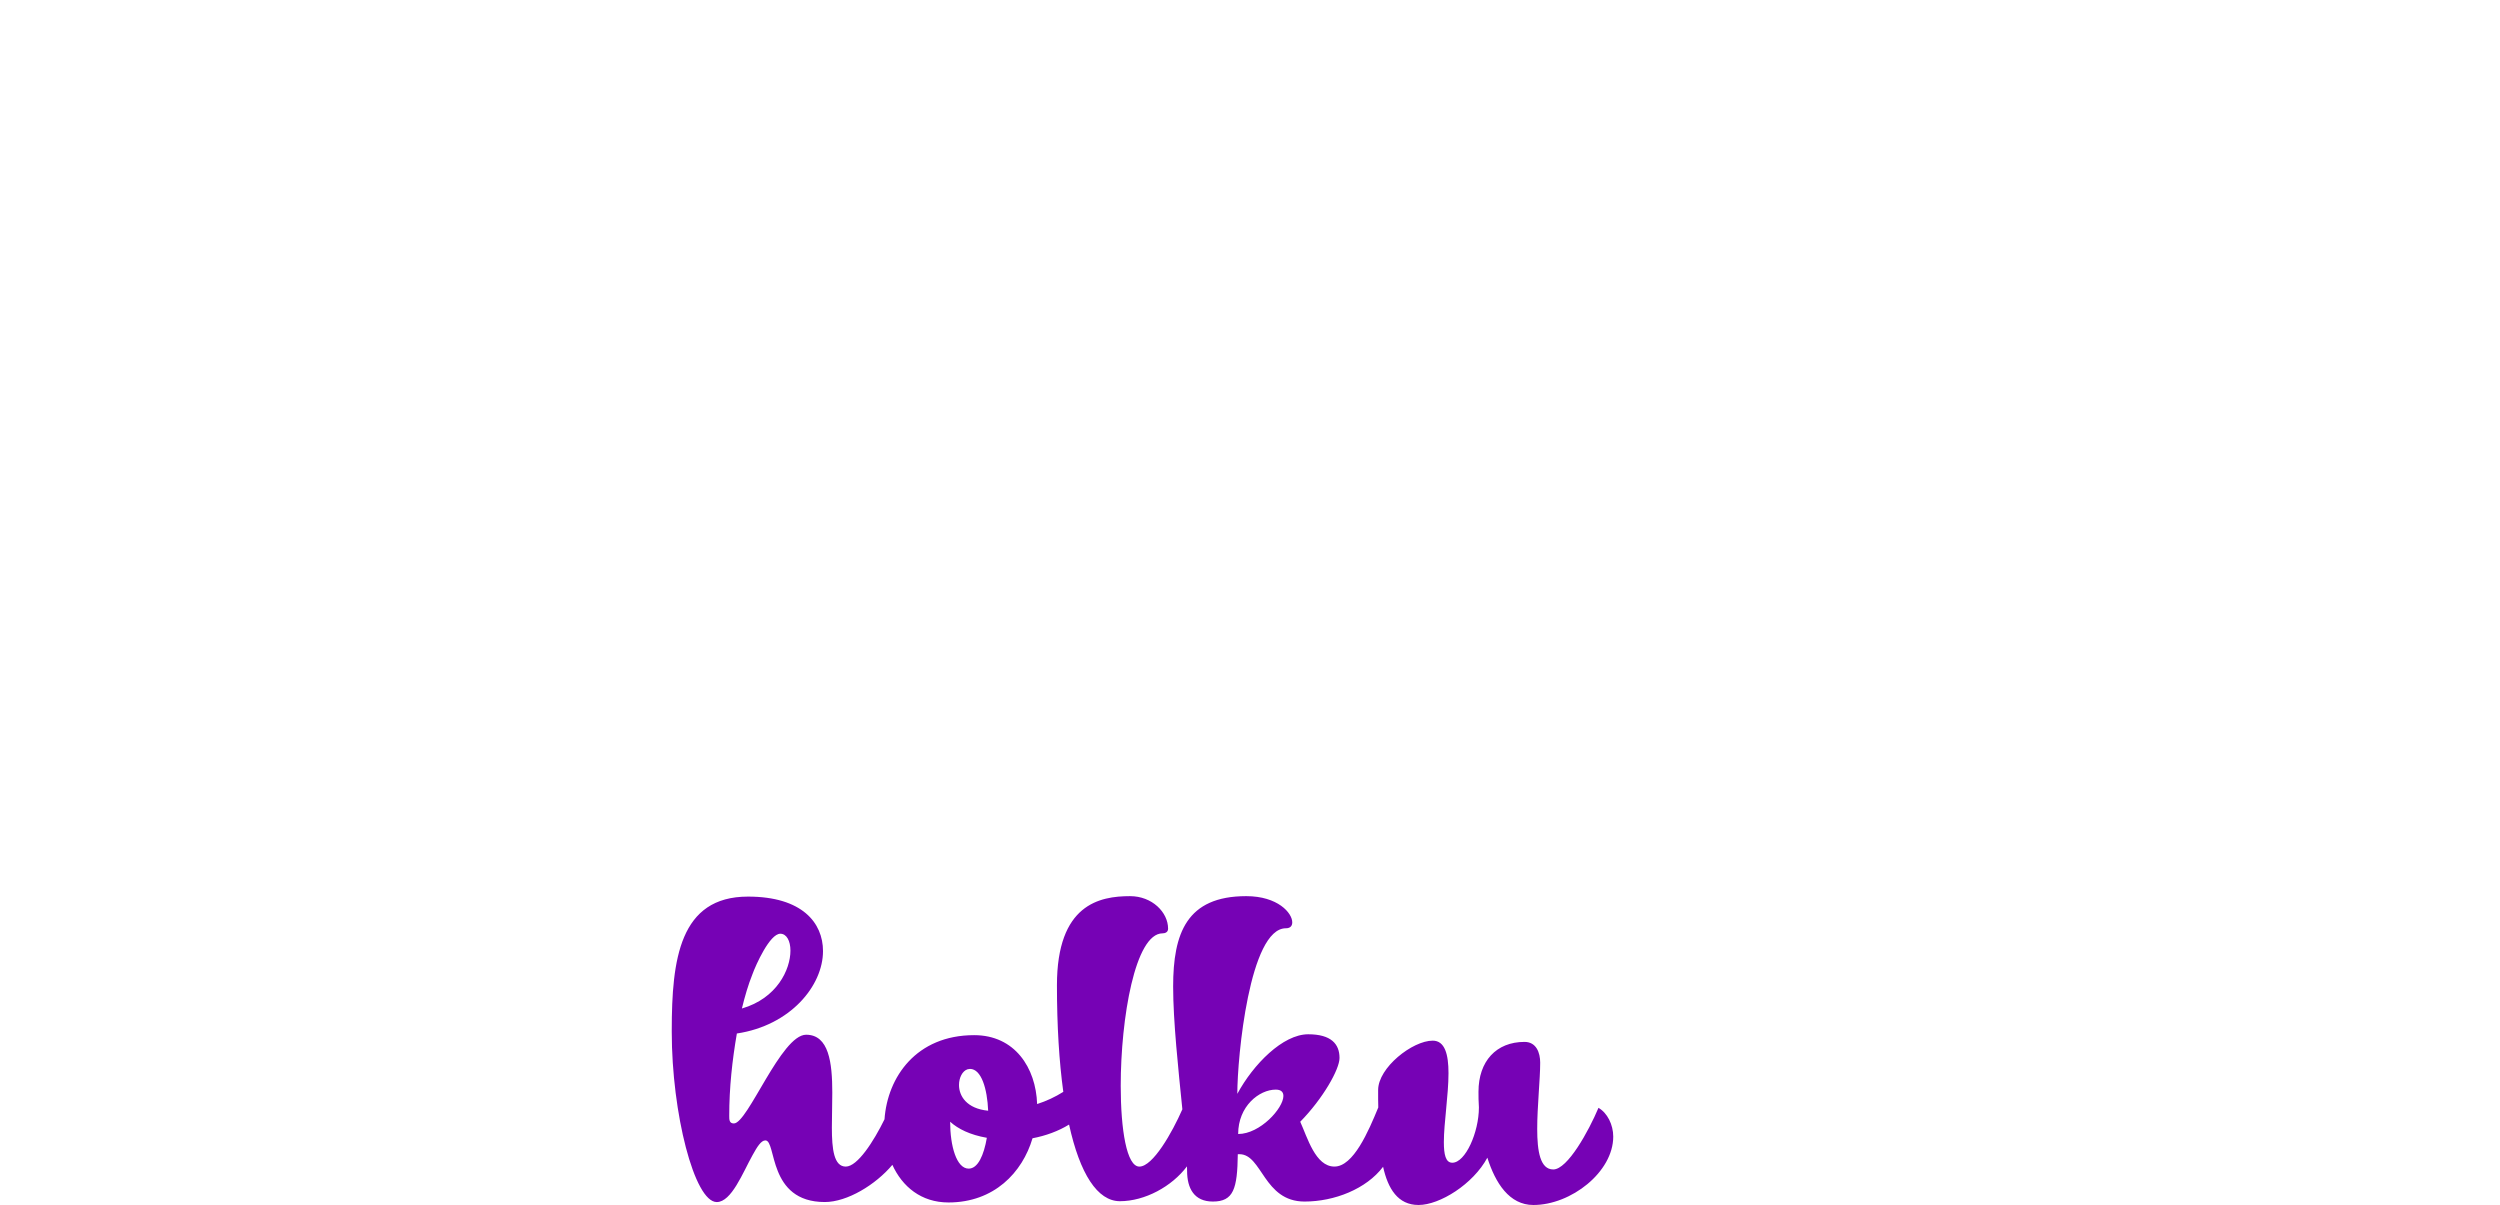 <?xml version="1.0" encoding="utf-8"?>
<!-- Generator: Adobe Illustrator 16.0.0, SVG Export Plug-In . SVG Version: 6.00 Build 0)  -->
<!DOCTYPE svg PUBLIC "-//W3C//DTD SVG 1.1 Tiny//EN" "http://www.w3.org/Graphics/SVG/1.1/DTD/svg11-tiny.dtd">
<svg version="1.1" baseProfile="tiny" id="Layer_1" xmlns="http://www.w3.org/2000/svg" xmlns:xlink="http://www.w3.org/1999/xlink"
	 x="0px" y="0px" width="361px" height="174px" viewBox="0 0 361 174" xml:space="preserve">
<g>
	<path fill="#7602B5" d="M230.82,159.971c-1.41,3.35-4.461,8.899-6.529,8.899c-1.891,0-2.318-2.621-2.318-5.851
		c0-3.24,0.43-7.142,0.43-9.58c0-1.41-0.551-2.989-2.26-2.989c-4.092,0-6.65,2.799-6.65,7.198c0,0.67,0,1.399,0.061,2.261
		c0,3.6-1.949,7.989-3.84,7.989c-0.979,0-1.221-1.219-1.221-2.989c0-2.75,0.67-6.771,0.67-9.949c0-2.681-0.51-4.69-2.28-4.69
		c-2.92,0-7.88,3.899-7.88,7.131v1.351c0,0.381,0.021,0.771,0.021,1.163c-1.409,3.427-3.588,8.538-6.332,8.538
		c-2.75,0-3.904-4.211-4.937-6.472c3.291-3.358,5.672-7.569,5.672-9.211c0-2.021-1.218-3.42-4.519-3.42
		c-3.66,0-7.929,4.33-10.239,8.603c0-5.371,1.771-23.91,7.011-23.91c0.61,0,0.922-0.312,0.922-0.858c0-1.343-2.08-3.781-6.65-3.781
		c-8.6,0-10.55,5.371-10.55,13.052c0,4.993,0.748,11.935,1.332,17.728c-1.481,3.375-4.256,8.272-6.211,8.272
		c-1.83,0-2.69-5.312-2.69-11.66c0-9.761,2.08-22.021,6.04-22.021c0.311,0,0.8-0.121,0.8-0.67c0-2.381-2.319-4.701-5.489-4.701
		c-4.391,0-10.561,1.16-10.561,12.871c0,5.887,0.322,11.043,0.919,15.389c-1.181,0.744-2.451,1.336-3.78,1.761
		c-0.18-5.25-3.229-9.948-9.09-9.948c-8.367,0-12.526,6.064-12.948,12.149c-1.565,3.196-3.899,6.83-5.592,6.83
		c-1.71,0-2.01-2.5-2.01-5.621c0-1.58,0.061-3.351,0.061-5.06c0-4.33-0.49-8.36-3.78-8.36c-3.601,0-8.42,12.812-10.43,12.812
		c-0.671,0-0.671-0.552-0.671-1.091c0-4.09,0.431-8,1.101-11.899c7.74-1.159,12.439-6.899,12.439-11.899
		c0-4.09-3.02-7.869-10.83-7.869c-9.88,0-11.01,9.091-11.01,19.279v0.301c0,11.66,3.26,24.529,6.5,24.529
		c2.13,0,3.766-4.271,5.165-6.771c0.67-1.222,1.243-2.132,1.854-2.132c1.649,0,0.291,8.899,8.581,8.899
		c3.236,0,7.344-2.498,9.755-5.371c1.433,3.144,4.163,5.433,8.101,5.433c6.59,0,10.678-4.329,12.138-9.271
		c1.891-0.354,3.744-1.032,5.276-1.979c1.567,7.139,4.113,11.067,7.342,11.067c3.607,0,7.507-2.125,9.687-5.032
		c0.006,0.219,0.014,0.447,0.014,0.643c0,2.562,1.04,4.44,3.721,4.44c2.99,0,3.539-1.838,3.601-6.838h0.24
		c3.29,0,3.479,6.838,9.399,6.838c4.316,0,8.924-1.819,11.341-5.021c0.703,3.17,2.144,5.517,5.118,5.517
		c3.051,0,7.87-2.989,9.939-6.829c1.16,3.66,3.17,6.83,6.648,6.83c5.432,0,11.53-4.759,11.53-9.878
		C232.95,162.41,232.1,160.701,230.82,159.971z M108.65,140.689c0.49-1.352,2.5-5.859,4.03-5.859c0.909,0,1.46,1.041,1.46,2.439
		c0,2.738-1.95,6.891-7.011,8.359C107.56,143.859,108.04,142.21,108.65,140.689z M139.88,168.75c-1.77,0-2.68-3.289-2.68-6.77
		c1.16,1.039,2.86,1.891,5.3,2.318C142.07,166.8,141.22,168.75,139.88,168.75L139.88,168.75z M138.48,156.669
		c0-1.039,0.479-2.01,1.22-2.26c0.12,0,0.24-0.06,0.36-0.06c1.649,0,2.5,2.868,2.63,6.039
		C139.58,160.089,138.48,158.259,138.48,156.669z M178.791,163.75c0-4.029,3.049-6.41,5.432-6.41c0.787,0,1.1,0.371,1.1,0.92
		C185.32,160.029,181.96,163.75,178.791,163.75z"/>
</g>
</svg>
